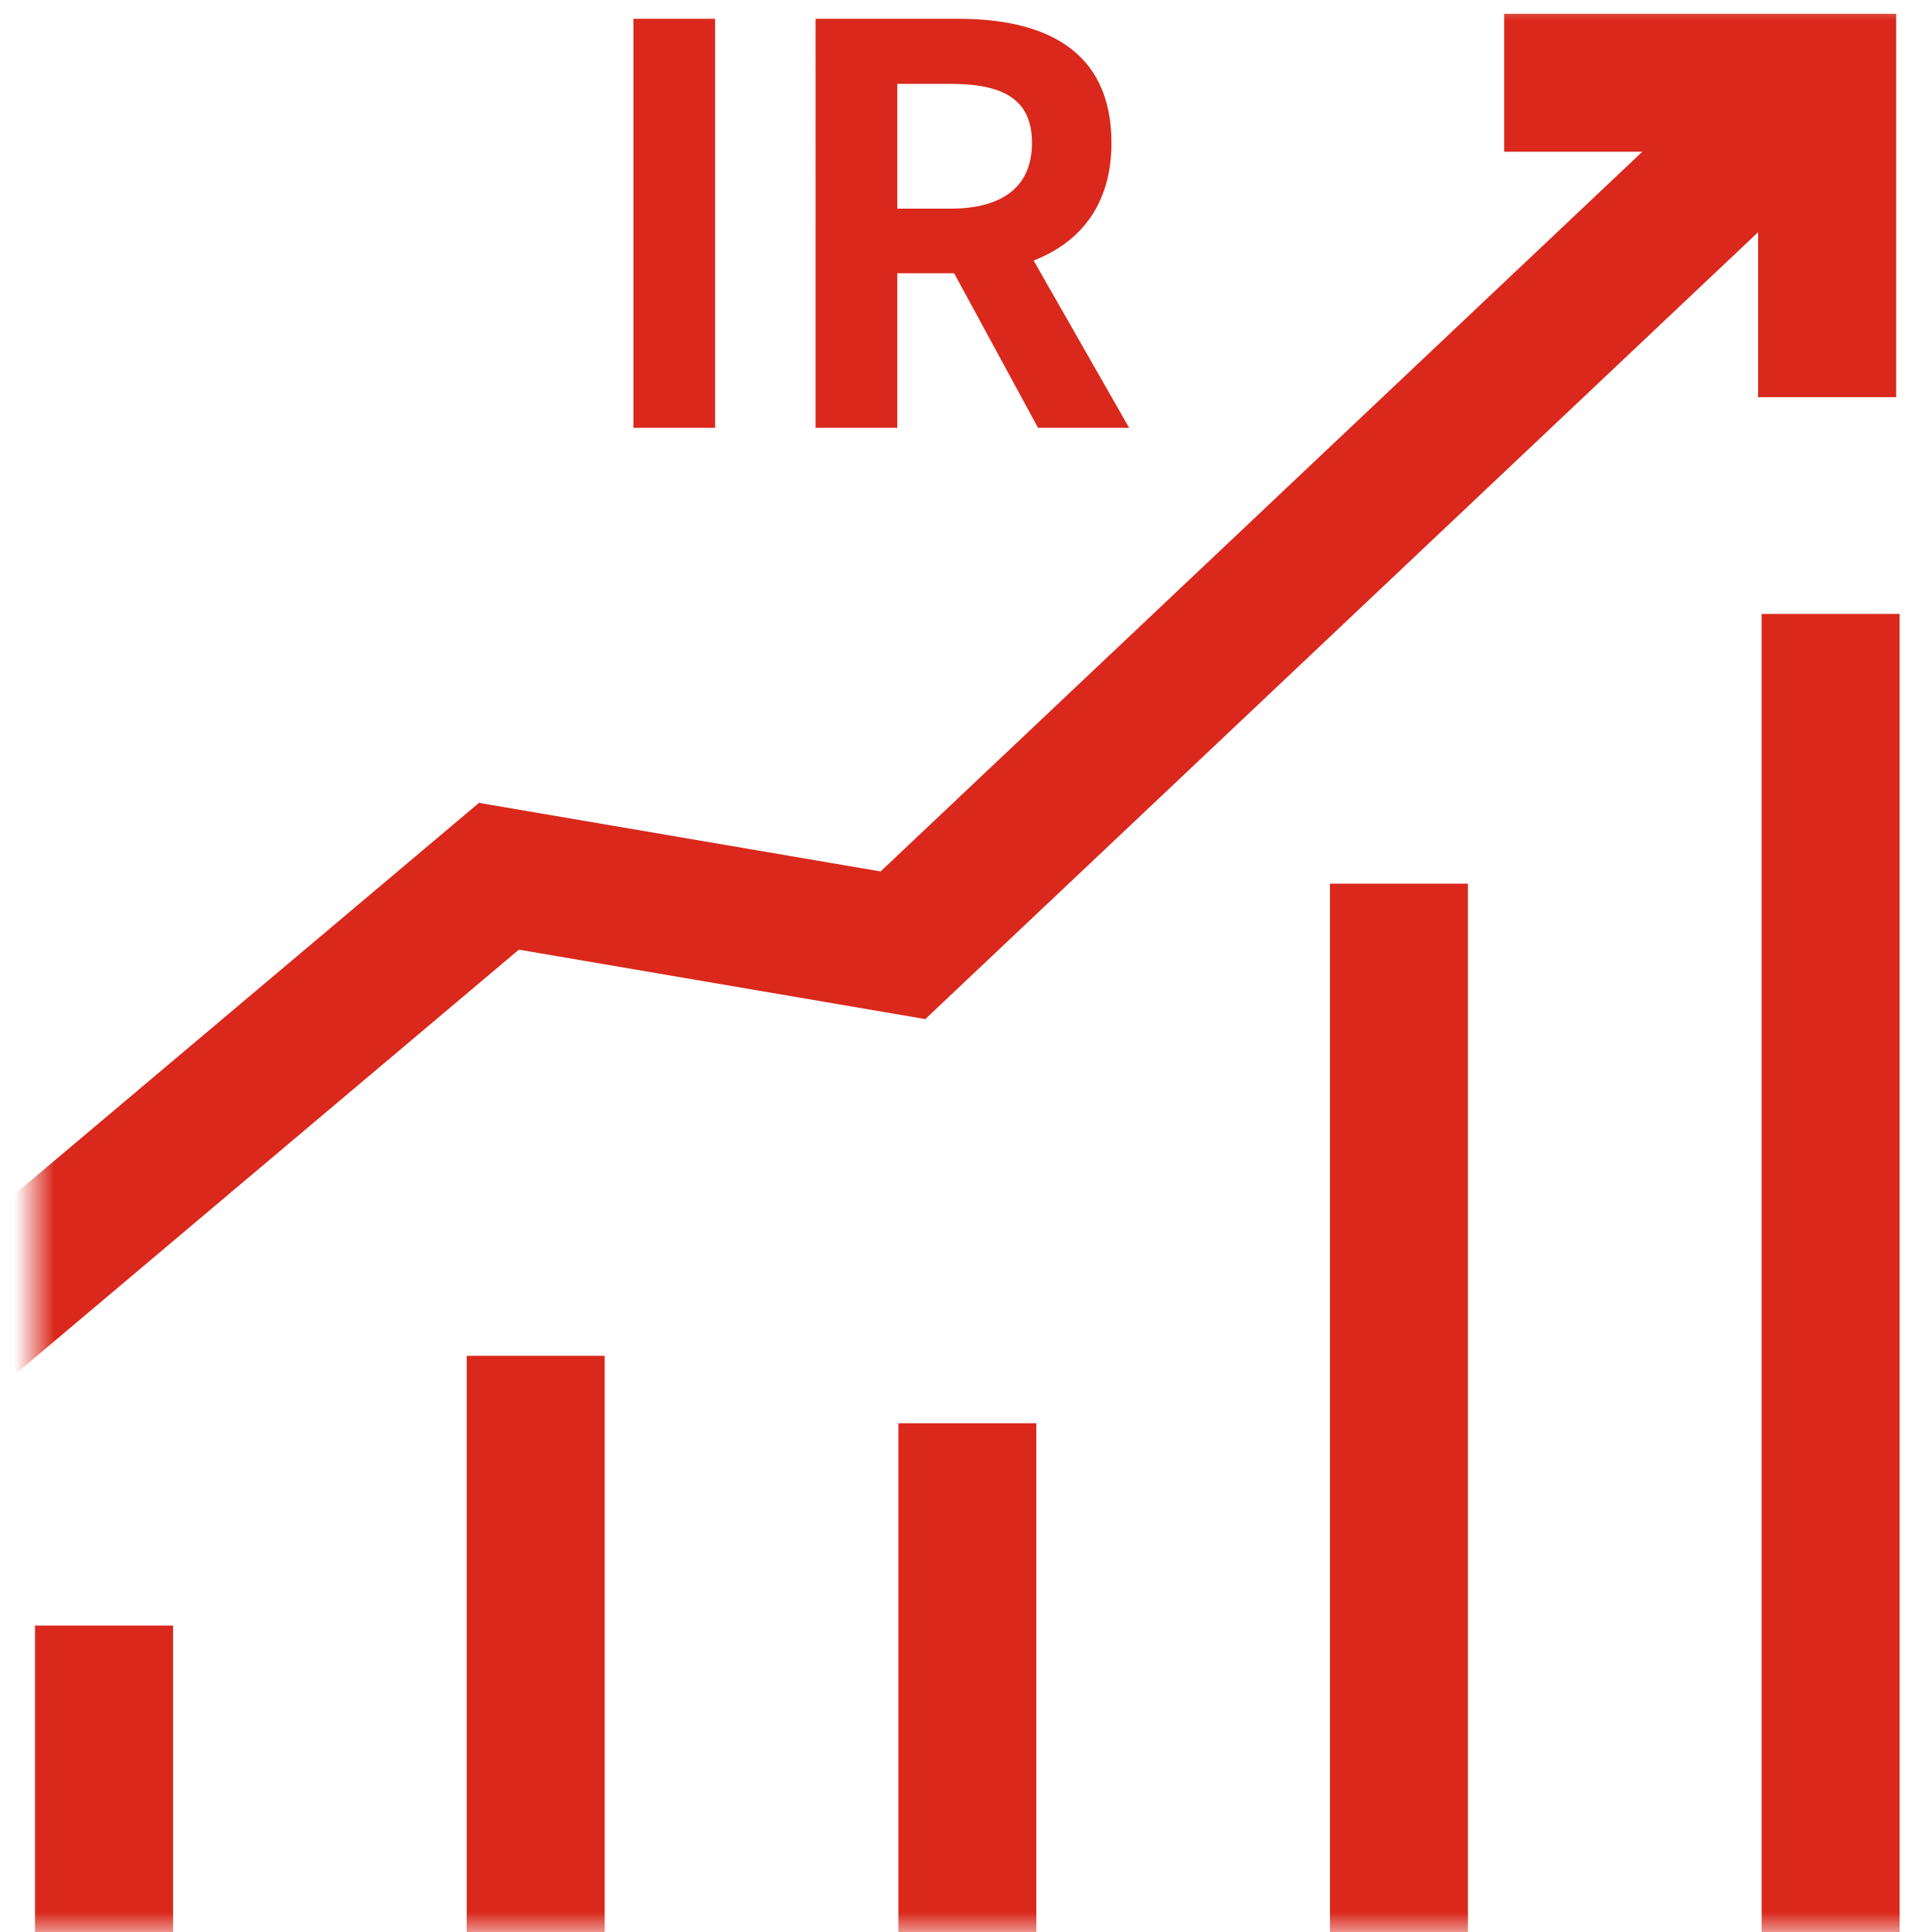 <svg width="48" height="48" viewBox="0 0 48 48" xmlns="http://www.w3.org/2000/svg" xmlns:xlink="http://www.w3.org/1999/xlink">
    <defs>
        <path id="55gbwlxkaa" d="M0 0h48v48H0z"/>
        <path id="62s8n1m26c" d="M0 0h44.571v34.286H0z"/>
    </defs>
    <g fill="none" fill-rule="evenodd">
        <mask id="4p7a99n28b" fill="#fff">
            <use xlink:href="#55gbwlxkaa"/>
        </mask>
        <g mask="url(#4p7a99n28b)" fill="#DA281C" fill-rule="nonzero">
            <path d="M15.737 10.629h2.03V.466h-2.03zM20.263 10.629h2.03v-3.84h1.412l2.085 3.84h2.263L25.68 6.473c1.166-.452 1.934-1.399 1.934-2.921 0-2.331-1.687-3.086-3.813-3.086h-3.538V10.63zm2.03-5.445v-3.1h1.316c1.303 0 2.03.37 2.03 1.468 0 1.083-.727 1.632-2.03 1.632h-1.316z"/>
        </g>
        <path fill="#DA281C" fill-rule="nonzero" mask="url(#4p7a99n28b)" d="M47.195 15.253v32.752h-3.428V15.253zM36.471 21.955v26.05h-3.428v-26.05zM15.023 33.684v14.32h-3.428v-14.32zM.87 40.387H4.3v7.618H.87zM25.747 35.36v12.645H22.32V35.36z"/>
        <g mask="url(#4p7a99n28b)">
            <g transform="translate(.857 1.714)">
                <mask id="r9409zfkwd" fill="#fff">
                    <use xlink:href="#62s8n1m26c"/>
                </mask>
                <path fill="#DA281C" fill-rule="nonzero" mask="url(#r9409zfkwd)" d="m42.833-.672 2.355 2.492-23.056 21.785-10.098-1.725-13.706 11.553-2.21-2.622 14.925-12.578 9.978 1.704z"/>
            </g>
        </g>
        <path fill="#DA281C" fill-rule="nonzero" mask="url(#4p7a99n28b)" d="M47.11.343v9.524H43.68V3.77h-6.31V.343z"/>
    </g>
</svg>
